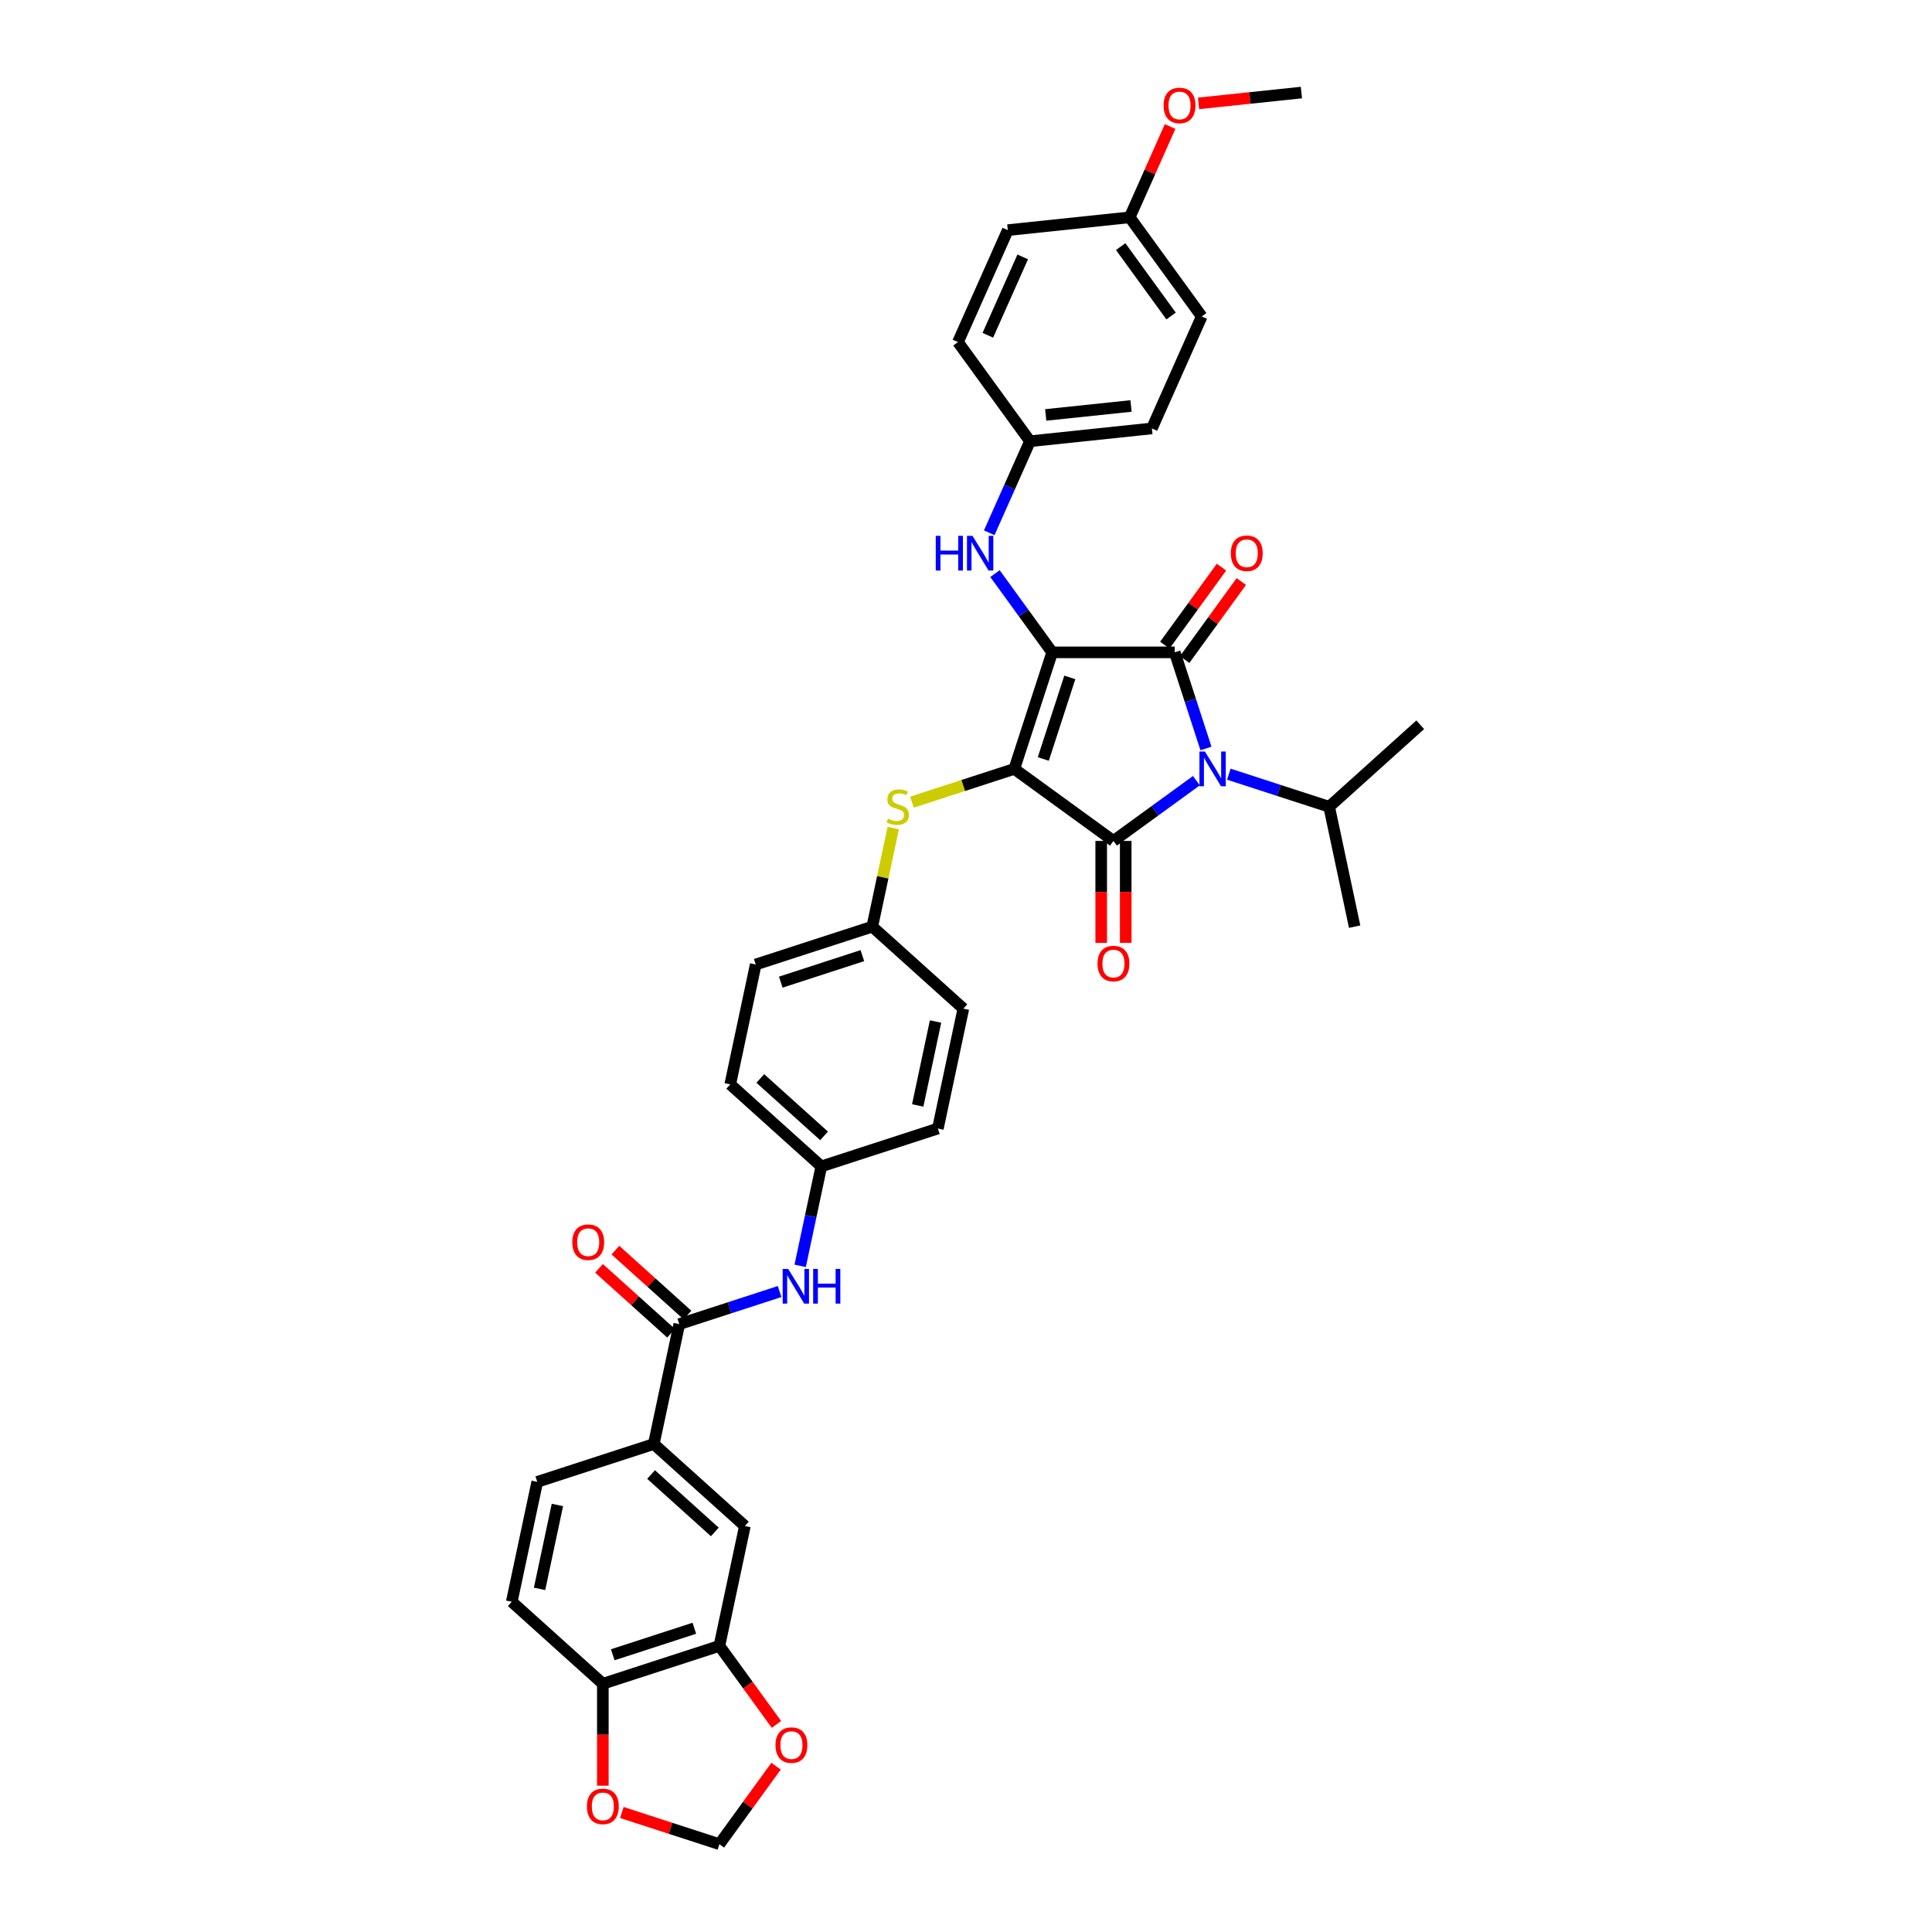 <?xml version='1.0' encoding='iso-8859-1'?>
<svg version='1.1' baseProfile='full'
              xmlns='http://www.w3.org/2000/svg'
                      xmlns:rdkit='http://www.rdkit.org/xml'
                      xmlns:xlink='http://www.w3.org/1999/xlink'
                  xml:space='preserve'
width='1000px' height='1000px' viewBox='0 0 1000 1000'>
<!-- END OF HEADER -->
<rect style='opacity:1.0;fill:#FFFFFF;stroke:none' width='1000' height='1000' x='0' y='0'> </rect>
<path class='bond-0' d='M 403.525,668.498 L 377.56,676.934' style='fill:none;fill-rule:evenodd;stroke:#0000FF;stroke-width:6px;stroke-linecap:butt;stroke-linejoin:miter;stroke-opacity:1' />
<path class='bond-0' d='M 377.56,676.934 L 351.595,685.371' style='fill:none;fill-rule:evenodd;stroke:#000000;stroke-width:6px;stroke-linecap:butt;stroke-linejoin:miter;stroke-opacity:1' />
<path class='bond-1' d='M 414.17,655.201 L 419.641,629.461' style='fill:none;fill-rule:evenodd;stroke:#0000FF;stroke-width:6px;stroke-linecap:butt;stroke-linejoin:miter;stroke-opacity:1' />
<path class='bond-1' d='M 419.641,629.461 L 425.112,603.722' style='fill:none;fill-rule:evenodd;stroke:#000000;stroke-width:6px;stroke-linecap:butt;stroke-linejoin:miter;stroke-opacity:1' />
<path class='bond-2' d='M 355.84,680.657 L 337.186,663.861' style='fill:none;fill-rule:evenodd;stroke:#000000;stroke-width:6px;stroke-linecap:butt;stroke-linejoin:miter;stroke-opacity:1' />
<path class='bond-2' d='M 337.186,663.861 L 318.532,647.065' style='fill:none;fill-rule:evenodd;stroke:#FF0000;stroke-width:6px;stroke-linecap:butt;stroke-linejoin:miter;stroke-opacity:1' />
<path class='bond-2' d='M 347.351,690.085 L 328.697,673.289' style='fill:none;fill-rule:evenodd;stroke:#000000;stroke-width:6px;stroke-linecap:butt;stroke-linejoin:miter;stroke-opacity:1' />
<path class='bond-2' d='M 328.697,673.289 L 310.043,656.493' style='fill:none;fill-rule:evenodd;stroke:#FF0000;stroke-width:6px;stroke-linecap:butt;stroke-linejoin:miter;stroke-opacity:1' />
<path class='bond-3' d='M 351.595,685.371 L 338.407,747.417' style='fill:none;fill-rule:evenodd;stroke:#000000;stroke-width:6px;stroke-linecap:butt;stroke-linejoin:miter;stroke-opacity:1' />
<path class='bond-4' d='M 525.005,397.98 L 544.607,337.652' style='fill:none;fill-rule:evenodd;stroke:#000000;stroke-width:6px;stroke-linecap:butt;stroke-linejoin:miter;stroke-opacity:1' />
<path class='bond-4' d='M 540.011,392.851 L 553.733,350.621' style='fill:none;fill-rule:evenodd;stroke:#000000;stroke-width:6px;stroke-linecap:butt;stroke-linejoin:miter;stroke-opacity:1' />
<path class='bond-5' d='M 525.005,397.98 L 576.324,435.265' style='fill:none;fill-rule:evenodd;stroke:#000000;stroke-width:6px;stroke-linecap:butt;stroke-linejoin:miter;stroke-opacity:1' />
<path class='bond-6' d='M 525.005,397.98 L 498.514,406.588' style='fill:none;fill-rule:evenodd;stroke:#000000;stroke-width:6px;stroke-linecap:butt;stroke-linejoin:miter;stroke-opacity:1' />
<path class='bond-6' d='M 498.514,406.588 L 472.023,415.195' style='fill:none;fill-rule:evenodd;stroke:#CCCC00;stroke-width:6px;stroke-linecap:butt;stroke-linejoin:miter;stroke-opacity:1' />
<path class='bond-7' d='M 544.607,337.652 L 608.04,337.652' style='fill:none;fill-rule:evenodd;stroke:#000000;stroke-width:6px;stroke-linecap:butt;stroke-linejoin:miter;stroke-opacity:1' />
<path class='bond-8' d='M 544.607,337.652 L 529.804,317.277' style='fill:none;fill-rule:evenodd;stroke:#000000;stroke-width:6px;stroke-linecap:butt;stroke-linejoin:miter;stroke-opacity:1' />
<path class='bond-8' d='M 529.804,317.277 L 515,296.901' style='fill:none;fill-rule:evenodd;stroke:#0000FF;stroke-width:6px;stroke-linecap:butt;stroke-linejoin:miter;stroke-opacity:1' />
<path class='bond-9' d='M 608.04,337.652 L 616.124,362.532' style='fill:none;fill-rule:evenodd;stroke:#000000;stroke-width:6px;stroke-linecap:butt;stroke-linejoin:miter;stroke-opacity:1' />
<path class='bond-9' d='M 616.124,362.532 L 624.208,387.412' style='fill:none;fill-rule:evenodd;stroke:#0000FF;stroke-width:6px;stroke-linecap:butt;stroke-linejoin:miter;stroke-opacity:1' />
<path class='bond-10' d='M 613.172,341.38 L 627.837,321.195' style='fill:none;fill-rule:evenodd;stroke:#000000;stroke-width:6px;stroke-linecap:butt;stroke-linejoin:miter;stroke-opacity:1' />
<path class='bond-10' d='M 627.837,321.195 L 642.502,301.01' style='fill:none;fill-rule:evenodd;stroke:#FF0000;stroke-width:6px;stroke-linecap:butt;stroke-linejoin:miter;stroke-opacity:1' />
<path class='bond-10' d='M 602.908,333.923 L 617.573,313.738' style='fill:none;fill-rule:evenodd;stroke:#000000;stroke-width:6px;stroke-linecap:butt;stroke-linejoin:miter;stroke-opacity:1' />
<path class='bond-10' d='M 617.573,313.738 L 632.239,293.553' style='fill:none;fill-rule:evenodd;stroke:#FF0000;stroke-width:6px;stroke-linecap:butt;stroke-linejoin:miter;stroke-opacity:1' />
<path class='bond-11' d='M 636.04,400.709 L 662.005,409.145' style='fill:none;fill-rule:evenodd;stroke:#0000FF;stroke-width:6px;stroke-linecap:butt;stroke-linejoin:miter;stroke-opacity:1' />
<path class='bond-11' d='M 662.005,409.145 L 687.97,417.582' style='fill:none;fill-rule:evenodd;stroke:#000000;stroke-width:6px;stroke-linecap:butt;stroke-linejoin:miter;stroke-opacity:1' />
<path class='bond-12' d='M 619.243,404.082 L 597.784,419.673' style='fill:none;fill-rule:evenodd;stroke:#0000FF;stroke-width:6px;stroke-linecap:butt;stroke-linejoin:miter;stroke-opacity:1' />
<path class='bond-12' d='M 597.784,419.673 L 576.324,435.265' style='fill:none;fill-rule:evenodd;stroke:#000000;stroke-width:6px;stroke-linecap:butt;stroke-linejoin:miter;stroke-opacity:1' />
<path class='bond-13' d='M 569.98,435.265 L 569.98,461.647' style='fill:none;fill-rule:evenodd;stroke:#000000;stroke-width:6px;stroke-linecap:butt;stroke-linejoin:miter;stroke-opacity:1' />
<path class='bond-13' d='M 569.98,461.647 L 569.98,488.028' style='fill:none;fill-rule:evenodd;stroke:#FF0000;stroke-width:6px;stroke-linecap:butt;stroke-linejoin:miter;stroke-opacity:1' />
<path class='bond-13' d='M 582.667,435.265 L 582.667,461.647' style='fill:none;fill-rule:evenodd;stroke:#000000;stroke-width:6px;stroke-linecap:butt;stroke-linejoin:miter;stroke-opacity:1' />
<path class='bond-13' d='M 582.667,461.647 L 582.667,488.028' style='fill:none;fill-rule:evenodd;stroke:#FF0000;stroke-width:6px;stroke-linecap:butt;stroke-linejoin:miter;stroke-opacity:1' />
<path class='bond-14' d='M 512.027,275.766 L 522.575,252.075' style='fill:none;fill-rule:evenodd;stroke:#0000FF;stroke-width:6px;stroke-linecap:butt;stroke-linejoin:miter;stroke-opacity:1' />
<path class='bond-14' d='M 522.575,252.075 L 533.123,228.385' style='fill:none;fill-rule:evenodd;stroke:#000000;stroke-width:6px;stroke-linecap:butt;stroke-linejoin:miter;stroke-opacity:1' />
<path class='bond-15' d='M 462.334,428.606 L 456.911,454.117' style='fill:none;fill-rule:evenodd;stroke:#CCCC00;stroke-width:6px;stroke-linecap:butt;stroke-linejoin:miter;stroke-opacity:1' />
<path class='bond-15' d='M 456.911,454.117 L 451.489,479.629' style='fill:none;fill-rule:evenodd;stroke:#000000;stroke-width:6px;stroke-linecap:butt;stroke-linejoin:miter;stroke-opacity:1' />
<path class='bond-16' d='M 451.489,479.629 L 391.16,499.23' style='fill:none;fill-rule:evenodd;stroke:#000000;stroke-width:6px;stroke-linecap:butt;stroke-linejoin:miter;stroke-opacity:1' />
<path class='bond-16' d='M 446.36,494.634 L 404.13,508.356' style='fill:none;fill-rule:evenodd;stroke:#000000;stroke-width:6px;stroke-linecap:butt;stroke-linejoin:miter;stroke-opacity:1' />
<path class='bond-17' d='M 451.489,479.629 L 498.629,522.073' style='fill:none;fill-rule:evenodd;stroke:#000000;stroke-width:6px;stroke-linecap:butt;stroke-linejoin:miter;stroke-opacity:1' />
<path class='bond-18' d='M 425.112,603.722 L 485.44,584.12' style='fill:none;fill-rule:evenodd;stroke:#000000;stroke-width:6px;stroke-linecap:butt;stroke-linejoin:miter;stroke-opacity:1' />
<path class='bond-19' d='M 425.112,603.722 L 377.972,561.277' style='fill:none;fill-rule:evenodd;stroke:#000000;stroke-width:6px;stroke-linecap:butt;stroke-linejoin:miter;stroke-opacity:1' />
<path class='bond-19' d='M 426.53,587.927 L 393.532,558.216' style='fill:none;fill-rule:evenodd;stroke:#000000;stroke-width:6px;stroke-linecap:butt;stroke-linejoin:miter;stroke-opacity:1' />
<path class='bond-20' d='M 391.16,499.23 L 377.972,561.277' style='fill:none;fill-rule:evenodd;stroke:#000000;stroke-width:6px;stroke-linecap:butt;stroke-linejoin:miter;stroke-opacity:1' />
<path class='bond-21' d='M 533.123,228.385 L 495.838,177.066' style='fill:none;fill-rule:evenodd;stroke:#000000;stroke-width:6px;stroke-linecap:butt;stroke-linejoin:miter;stroke-opacity:1' />
<path class='bond-22' d='M 533.123,228.385 L 596.208,221.754' style='fill:none;fill-rule:evenodd;stroke:#000000;stroke-width:6px;stroke-linecap:butt;stroke-linejoin:miter;stroke-opacity:1' />
<path class='bond-22' d='M 541.259,214.773 L 585.419,210.132' style='fill:none;fill-rule:evenodd;stroke:#000000;stroke-width:6px;stroke-linecap:butt;stroke-linejoin:miter;stroke-opacity:1' />
<path class='bond-23' d='M 584.724,112.487 L 622.009,163.805' style='fill:none;fill-rule:evenodd;stroke:#000000;stroke-width:6px;stroke-linecap:butt;stroke-linejoin:miter;stroke-opacity:1' />
<path class='bond-23' d='M 580.053,127.642 L 606.152,163.564' style='fill:none;fill-rule:evenodd;stroke:#000000;stroke-width:6px;stroke-linecap:butt;stroke-linejoin:miter;stroke-opacity:1' />
<path class='bond-24' d='M 584.724,112.487 L 595.187,88.987' style='fill:none;fill-rule:evenodd;stroke:#000000;stroke-width:6px;stroke-linecap:butt;stroke-linejoin:miter;stroke-opacity:1' />
<path class='bond-24' d='M 595.187,88.987 L 605.65,65.487' style='fill:none;fill-rule:evenodd;stroke:#FF0000;stroke-width:6px;stroke-linecap:butt;stroke-linejoin:miter;stroke-opacity:1' />
<path class='bond-25' d='M 584.724,112.487 L 521.638,119.118' style='fill:none;fill-rule:evenodd;stroke:#000000;stroke-width:6px;stroke-linecap:butt;stroke-linejoin:miter;stroke-opacity:1' />
<path class='bond-26' d='M 495.838,177.066 L 521.638,119.118' style='fill:none;fill-rule:evenodd;stroke:#000000;stroke-width:6px;stroke-linecap:butt;stroke-linejoin:miter;stroke-opacity:1' />
<path class='bond-26' d='M 511.298,173.534 L 529.358,132.97' style='fill:none;fill-rule:evenodd;stroke:#000000;stroke-width:6px;stroke-linecap:butt;stroke-linejoin:miter;stroke-opacity:1' />
<path class='bond-27' d='M 687.97,417.582 L 701.159,479.629' style='fill:none;fill-rule:evenodd;stroke:#000000;stroke-width:6px;stroke-linecap:butt;stroke-linejoin:miter;stroke-opacity:1' />
<path class='bond-28' d='M 687.97,417.582 L 735.11,375.137' style='fill:none;fill-rule:evenodd;stroke:#000000;stroke-width:6px;stroke-linecap:butt;stroke-linejoin:miter;stroke-opacity:1' />
<path class='bond-29' d='M 596.208,221.754 L 622.009,163.805' style='fill:none;fill-rule:evenodd;stroke:#000000;stroke-width:6px;stroke-linecap:butt;stroke-linejoin:miter;stroke-opacity:1' />
<path class='bond-30' d='M 620.356,53.505 L 646.983,50.706' style='fill:none;fill-rule:evenodd;stroke:#FF0000;stroke-width:6px;stroke-linecap:butt;stroke-linejoin:miter;stroke-opacity:1' />
<path class='bond-30' d='M 646.983,50.706 L 673.61,47.908' style='fill:none;fill-rule:evenodd;stroke:#000000;stroke-width:6px;stroke-linecap:butt;stroke-linejoin:miter;stroke-opacity:1' />
<path class='bond-31' d='M 498.629,522.073 L 485.44,584.12' style='fill:none;fill-rule:evenodd;stroke:#000000;stroke-width:6px;stroke-linecap:butt;stroke-linejoin:miter;stroke-opacity:1' />
<path class='bond-31' d='M 484.241,528.743 L 475.009,572.175' style='fill:none;fill-rule:evenodd;stroke:#000000;stroke-width:6px;stroke-linecap:butt;stroke-linejoin:miter;stroke-opacity:1' />
<path class='bond-32' d='M 338.407,747.417 L 385.546,789.862' style='fill:none;fill-rule:evenodd;stroke:#000000;stroke-width:6px;stroke-linecap:butt;stroke-linejoin:miter;stroke-opacity:1' />
<path class='bond-32' d='M 336.989,763.212 L 369.987,792.923' style='fill:none;fill-rule:evenodd;stroke:#000000;stroke-width:6px;stroke-linecap:butt;stroke-linejoin:miter;stroke-opacity:1' />
<path class='bond-33' d='M 338.407,747.417 L 278.078,767.019' style='fill:none;fill-rule:evenodd;stroke:#000000;stroke-width:6px;stroke-linecap:butt;stroke-linejoin:miter;stroke-opacity:1' />
<path class='bond-34' d='M 372.358,851.909 L 385.546,789.862' style='fill:none;fill-rule:evenodd;stroke:#000000;stroke-width:6px;stroke-linecap:butt;stroke-linejoin:miter;stroke-opacity:1' />
<path class='bond-35' d='M 372.358,851.909 L 387.125,872.233' style='fill:none;fill-rule:evenodd;stroke:#000000;stroke-width:6px;stroke-linecap:butt;stroke-linejoin:miter;stroke-opacity:1' />
<path class='bond-35' d='M 387.125,872.233 L 401.891,892.558' style='fill:none;fill-rule:evenodd;stroke:#FF0000;stroke-width:6px;stroke-linecap:butt;stroke-linejoin:miter;stroke-opacity:1' />
<path class='bond-36' d='M 372.358,851.909 L 312.03,871.511' style='fill:none;fill-rule:evenodd;stroke:#000000;stroke-width:6px;stroke-linecap:butt;stroke-linejoin:miter;stroke-opacity:1' />
<path class='bond-36' d='M 359.388,842.784 L 317.159,856.505' style='fill:none;fill-rule:evenodd;stroke:#000000;stroke-width:6px;stroke-linecap:butt;stroke-linejoin:miter;stroke-opacity:1' />
<path class='bond-37' d='M 312.03,871.511 L 264.89,829.066' style='fill:none;fill-rule:evenodd;stroke:#000000;stroke-width:6px;stroke-linecap:butt;stroke-linejoin:miter;stroke-opacity:1' />
<path class='bond-38' d='M 312.03,871.511 L 312.03,897.892' style='fill:none;fill-rule:evenodd;stroke:#000000;stroke-width:6px;stroke-linecap:butt;stroke-linejoin:miter;stroke-opacity:1' />
<path class='bond-38' d='M 312.03,897.892 L 312.03,924.274' style='fill:none;fill-rule:evenodd;stroke:#FF0000;stroke-width:6px;stroke-linecap:butt;stroke-linejoin:miter;stroke-opacity:1' />
<path class='bond-39' d='M 401.688,914.176 L 387.023,934.361' style='fill:none;fill-rule:evenodd;stroke:#FF0000;stroke-width:6px;stroke-linecap:butt;stroke-linejoin:miter;stroke-opacity:1' />
<path class='bond-39' d='M 387.023,934.361 L 372.358,954.545' style='fill:none;fill-rule:evenodd;stroke:#000000;stroke-width:6px;stroke-linecap:butt;stroke-linejoin:miter;stroke-opacity:1' />
<path class='bond-40' d='M 321.862,938.138 L 347.11,946.342' style='fill:none;fill-rule:evenodd;stroke:#FF0000;stroke-width:6px;stroke-linecap:butt;stroke-linejoin:miter;stroke-opacity:1' />
<path class='bond-40' d='M 347.11,946.342 L 372.358,954.545' style='fill:none;fill-rule:evenodd;stroke:#000000;stroke-width:6px;stroke-linecap:butt;stroke-linejoin:miter;stroke-opacity:1' />
<path class='bond-41' d='M 278.078,767.019 L 264.89,829.066' style='fill:none;fill-rule:evenodd;stroke:#000000;stroke-width:6px;stroke-linecap:butt;stroke-linejoin:miter;stroke-opacity:1' />
<path class='bond-41' d='M 288.509,778.964 L 279.278,822.397' style='fill:none;fill-rule:evenodd;stroke:#000000;stroke-width:6px;stroke-linecap:butt;stroke-linejoin:miter;stroke-opacity:1' />
<path  class='atom-0' d='M 407.952 656.787
L 413.839 666.302
Q 414.423 667.24, 415.361 668.94
Q 416.3 670.64, 416.351 670.742
L 416.351 656.787
L 418.736 656.787
L 418.736 674.751
L 416.275 674.751
L 409.957 664.348
Q 409.221 663.13, 408.435 661.734
Q 407.673 660.339, 407.445 659.908
L 407.445 674.751
L 405.111 674.751
L 405.111 656.787
L 407.952 656.787
' fill='#0000FF'/>
<path  class='atom-0' d='M 420.893 656.787
L 423.329 656.787
L 423.329 664.424
L 432.514 664.424
L 432.514 656.787
L 434.95 656.787
L 434.95 674.751
L 432.514 674.751
L 432.514 666.454
L 423.329 666.454
L 423.329 674.751
L 420.893 674.751
L 420.893 656.787
' fill='#0000FF'/>
<path  class='atom-2' d='M 296.209 642.976
Q 296.209 638.663, 298.34 636.253
Q 300.472 633.842, 304.455 633.842
Q 308.439 633.842, 310.57 636.253
Q 312.702 638.663, 312.702 642.976
Q 312.702 647.341, 310.545 649.827
Q 308.388 652.288, 304.455 652.288
Q 300.497 652.288, 298.34 649.827
Q 296.209 647.366, 296.209 642.976
M 304.455 650.259
Q 307.196 650.259, 308.667 648.432
Q 310.164 646.579, 310.164 642.976
Q 310.164 639.45, 308.667 637.673
Q 307.196 635.872, 304.455 635.872
Q 301.715 635.872, 300.218 637.648
Q 298.746 639.424, 298.746 642.976
Q 298.746 646.605, 300.218 648.432
Q 301.715 650.259, 304.455 650.259
' fill='#FF0000'/>
<path  class='atom-6' d='M 623.671 388.998
L 629.558 398.513
Q 630.141 399.452, 631.08 401.152
Q 632.019 402.852, 632.07 402.953
L 632.07 388.998
L 634.455 388.998
L 634.455 406.962
L 631.993 406.962
L 625.676 396.559
Q 624.94 395.341, 624.153 393.946
Q 623.392 392.55, 623.164 392.119
L 623.164 406.962
L 620.829 406.962
L 620.829 388.998
L 623.671 388.998
' fill='#0000FF'/>
<path  class='atom-8' d='M 484.347 277.351
L 486.783 277.351
L 486.783 284.989
L 495.968 284.989
L 495.968 277.351
L 498.404 277.351
L 498.404 295.316
L 495.968 295.316
L 495.968 287.019
L 486.783 287.019
L 486.783 295.316
L 484.347 295.316
L 484.347 277.351
' fill='#0000FF'/>
<path  class='atom-8' d='M 503.351 277.351
L 509.238 286.866
Q 509.822 287.805, 510.76 289.505
Q 511.699 291.205, 511.75 291.307
L 511.75 277.351
L 514.135 277.351
L 514.135 295.316
L 511.674 295.316
L 505.356 284.913
Q 504.62 283.695, 503.833 282.299
Q 503.072 280.904, 502.844 280.472
L 502.844 295.316
L 500.51 295.316
L 500.51 277.351
L 503.351 277.351
' fill='#0000FF'/>
<path  class='atom-9' d='M 459.602 423.747
Q 459.805 423.824, 460.643 424.179
Q 461.48 424.534, 462.394 424.762
Q 463.332 424.965, 464.246 424.965
Q 465.946 424.965, 466.935 424.153
Q 467.925 423.316, 467.925 421.87
Q 467.925 420.88, 467.417 420.271
Q 466.935 419.662, 466.174 419.333
Q 465.413 419.003, 464.144 418.622
Q 462.546 418.14, 461.582 417.683
Q 460.643 417.227, 459.958 416.262
Q 459.298 415.298, 459.298 413.674
Q 459.298 411.416, 460.82 410.021
Q 462.368 408.625, 465.413 408.625
Q 467.494 408.625, 469.853 409.615
L 469.27 411.568
Q 467.113 410.68, 465.489 410.68
Q 463.738 410.68, 462.774 411.416
Q 461.81 412.127, 461.835 413.37
Q 461.835 414.334, 462.317 414.918
Q 462.825 415.501, 463.535 415.831
Q 464.271 416.161, 465.489 416.542
Q 467.113 417.049, 468.077 417.556
Q 469.041 418.064, 469.726 419.104
Q 470.437 420.119, 470.437 421.87
Q 470.437 424.356, 468.762 425.701
Q 467.113 427.021, 464.347 427.021
Q 462.749 427.021, 461.531 426.665
Q 460.338 426.336, 458.917 425.752
L 459.602 423.747
' fill='#CCCC00'/>
<path  class='atom-10' d='M 568.077 498.749
Q 568.077 494.435, 570.209 492.025
Q 572.34 489.614, 576.324 489.614
Q 580.307 489.614, 582.439 492.025
Q 584.57 494.435, 584.57 498.749
Q 584.57 503.113, 582.413 505.599
Q 580.257 508.06, 576.324 508.06
Q 572.365 508.06, 570.209 505.599
Q 568.077 503.138, 568.077 498.749
M 576.324 506.031
Q 579.064 506.031, 580.536 504.204
Q 582.033 502.352, 582.033 498.749
Q 582.033 495.222, 580.536 493.446
Q 579.064 491.644, 576.324 491.644
Q 573.583 491.644, 572.086 493.42
Q 570.615 495.196, 570.615 498.749
Q 570.615 502.377, 572.086 504.204
Q 573.583 506.031, 576.324 506.031
' fill='#FF0000'/>
<path  class='atom-11' d='M 637.079 286.384
Q 637.079 282.071, 639.21 279.66
Q 641.341 277.25, 645.325 277.25
Q 649.309 277.25, 651.44 279.66
Q 653.571 282.071, 653.571 286.384
Q 653.571 290.748, 651.415 293.235
Q 649.258 295.696, 645.325 295.696
Q 641.367 295.696, 639.21 293.235
Q 637.079 290.774, 637.079 286.384
M 645.325 293.666
Q 648.065 293.666, 649.537 291.839
Q 651.034 289.987, 651.034 286.384
Q 651.034 282.857, 649.537 281.081
Q 648.065 279.28, 645.325 279.28
Q 642.585 279.28, 641.088 281.056
Q 639.616 282.832, 639.616 286.384
Q 639.616 290.013, 641.088 291.839
Q 642.585 293.666, 645.325 293.666
' fill='#FF0000'/>
<path  class='atom-24' d='M 602.278 54.589
Q 602.278 50.275, 604.409 47.865
Q 606.541 45.455, 610.524 45.455
Q 614.508 45.455, 616.639 47.865
Q 618.77 50.275, 618.77 54.589
Q 618.77 58.953, 616.614 61.44
Q 614.457 63.901, 610.524 63.901
Q 606.566 63.901, 604.409 61.44
Q 602.278 58.978, 602.278 54.589
M 610.524 61.871
Q 613.265 61.871, 614.736 60.044
Q 616.233 58.192, 616.233 54.589
Q 616.233 51.062, 614.736 49.286
Q 613.265 47.484, 610.524 47.484
Q 607.784 47.484, 606.287 49.261
Q 604.815 51.037, 604.815 54.589
Q 604.815 58.217, 606.287 60.044
Q 607.784 61.871, 610.524 61.871
' fill='#FF0000'/>
<path  class='atom-33' d='M 401.397 903.278
Q 401.397 898.964, 403.528 896.554
Q 405.659 894.144, 409.643 894.144
Q 413.627 894.144, 415.758 896.554
Q 417.889 898.964, 417.889 903.278
Q 417.889 907.642, 415.733 910.129
Q 413.576 912.59, 409.643 912.59
Q 405.685 912.59, 403.528 910.129
Q 401.397 907.667, 401.397 903.278
M 409.643 910.56
Q 412.383 910.56, 413.855 908.733
Q 415.352 906.881, 415.352 903.278
Q 415.352 899.751, 413.855 897.975
Q 412.383 896.173, 409.643 896.173
Q 406.903 896.173, 405.406 897.95
Q 403.934 899.726, 403.934 903.278
Q 403.934 906.906, 405.406 908.733
Q 406.903 910.56, 409.643 910.56
' fill='#FF0000'/>
<path  class='atom-34' d='M 303.784 934.994
Q 303.784 930.681, 305.915 928.27
Q 308.046 925.86, 312.03 925.86
Q 316.013 925.86, 318.145 928.27
Q 320.276 930.681, 320.276 934.994
Q 320.276 939.359, 318.119 941.845
Q 315.963 944.306, 312.03 944.306
Q 308.072 944.306, 305.915 941.845
Q 303.784 939.384, 303.784 934.994
M 312.03 942.276
Q 314.77 942.276, 316.242 940.45
Q 317.739 938.597, 317.739 934.994
Q 317.739 931.467, 316.242 929.691
Q 314.77 927.89, 312.03 927.89
Q 309.289 927.89, 307.792 929.666
Q 306.321 931.442, 306.321 934.994
Q 306.321 938.623, 307.792 940.45
Q 309.289 942.276, 312.03 942.276
' fill='#FF0000'/>
</svg>
